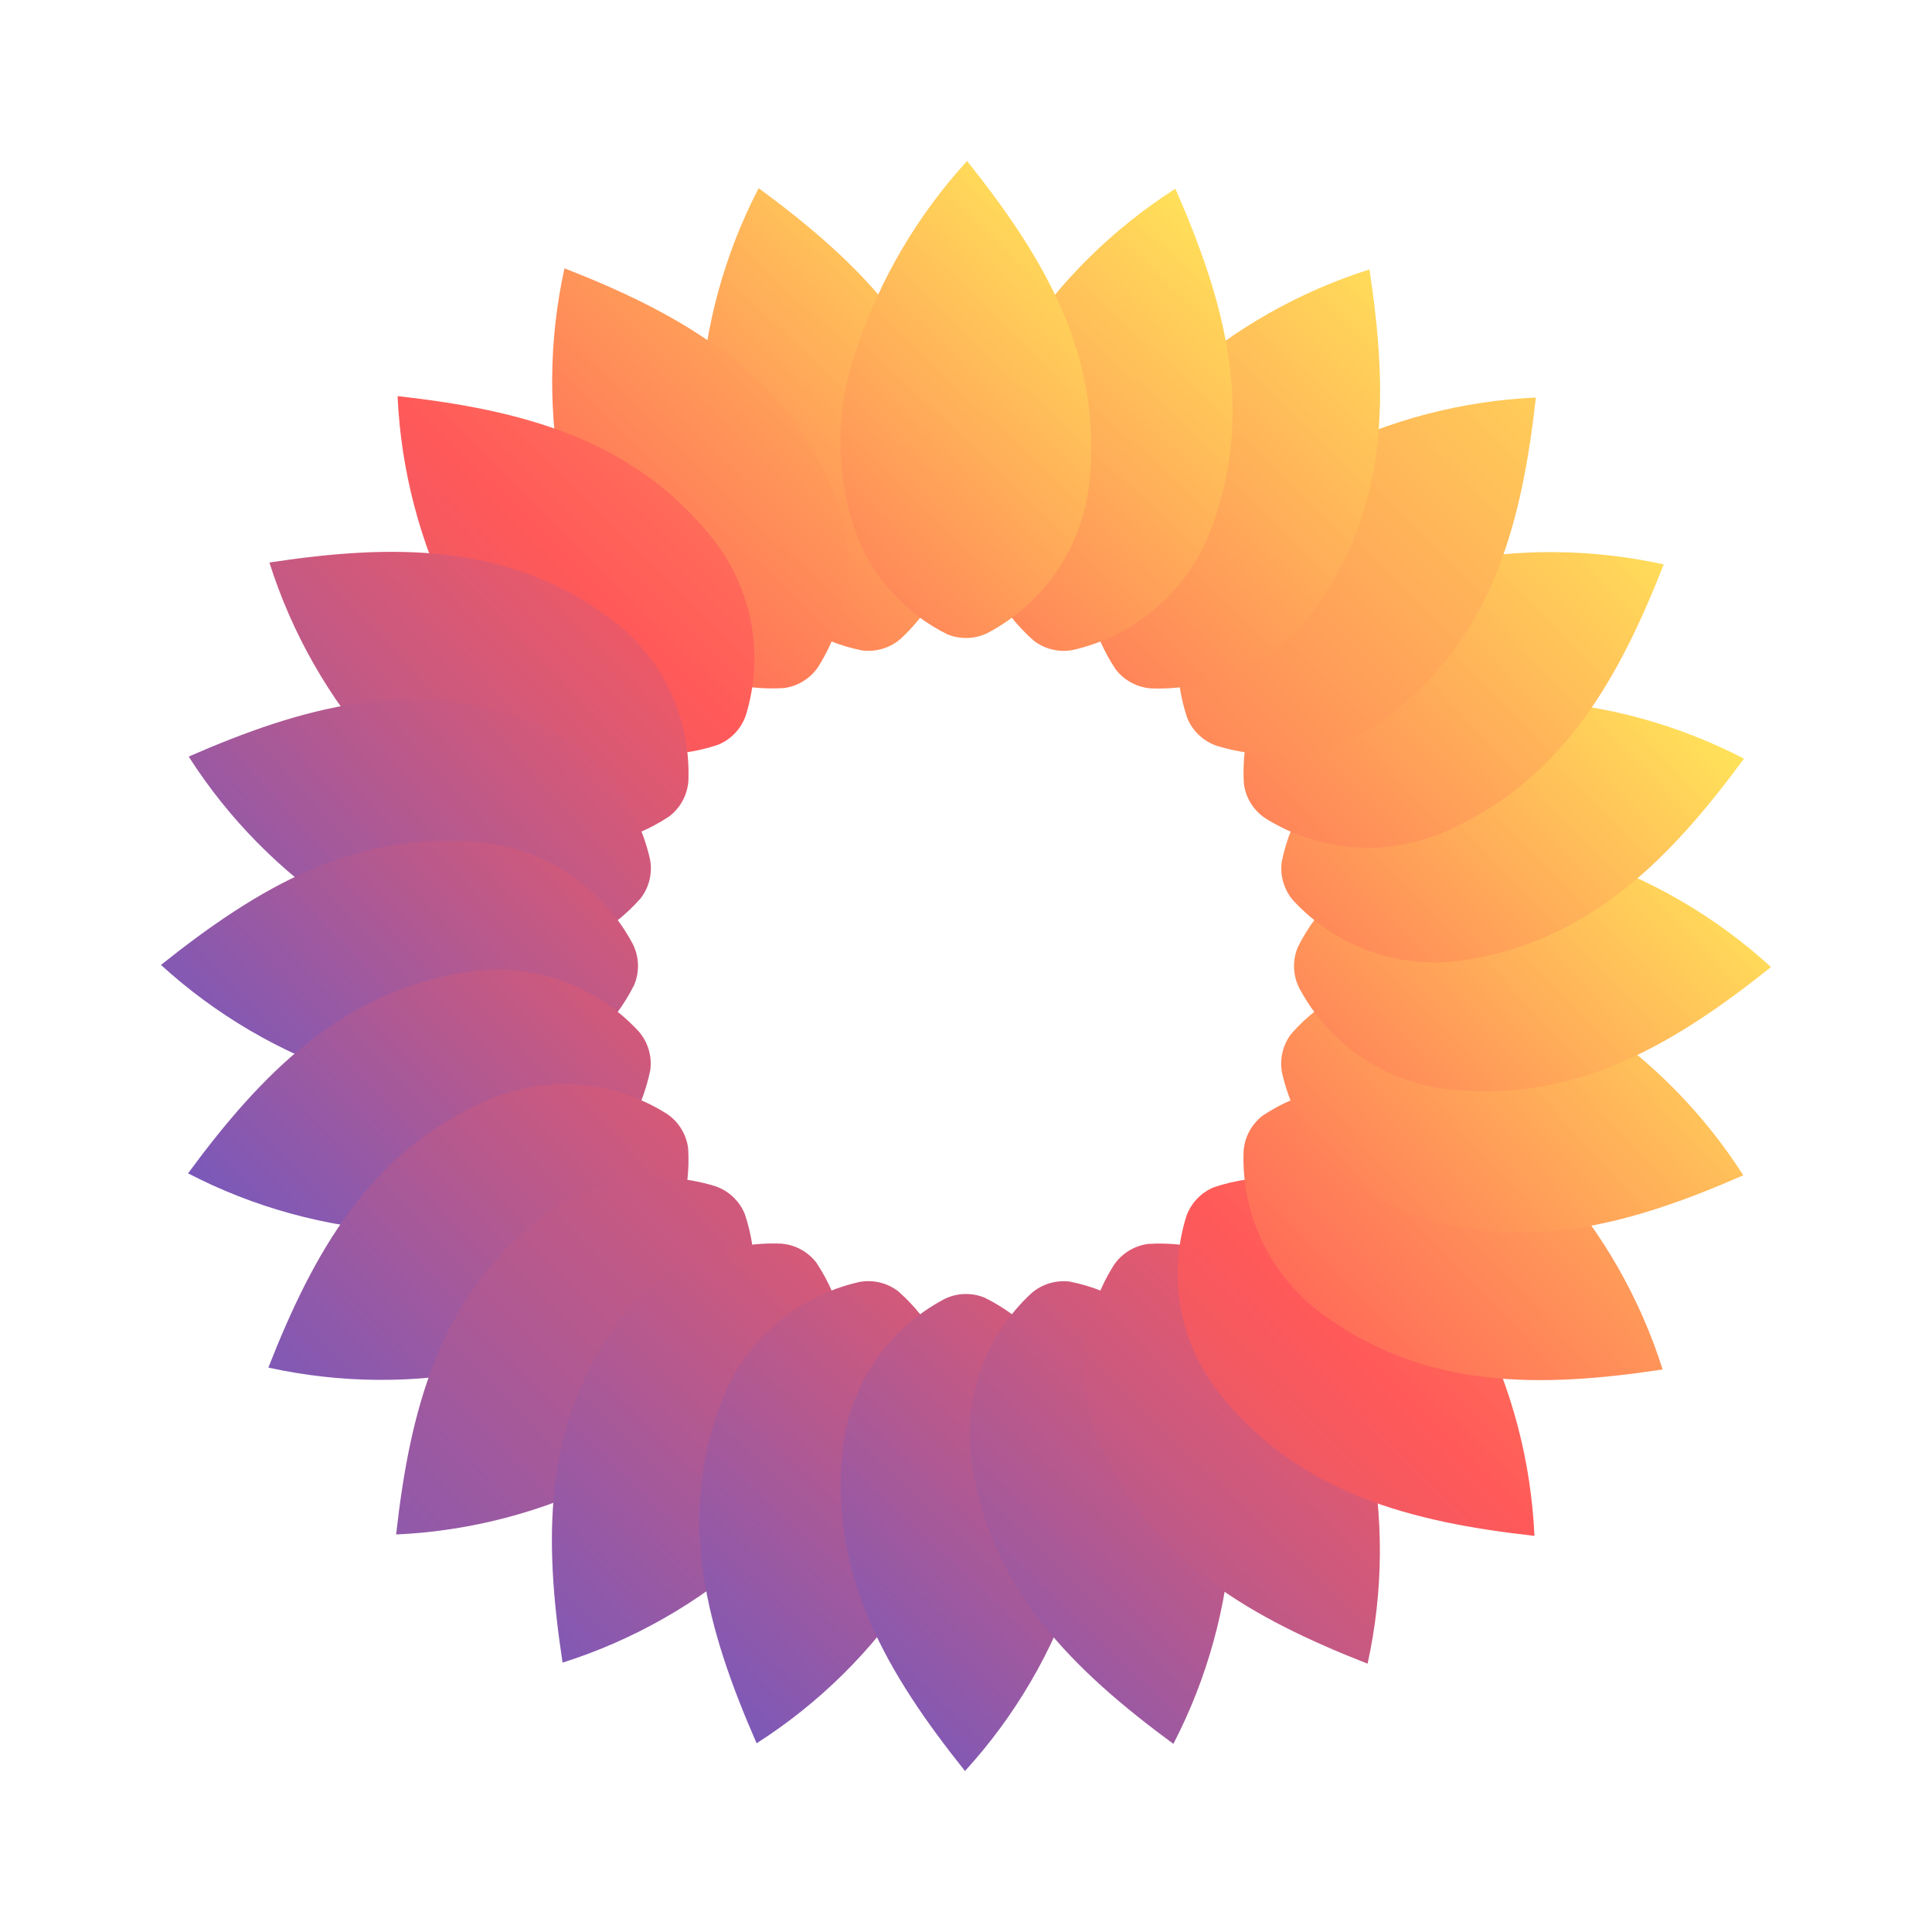 <?xml version="1.0" encoding="UTF-8"?>
<svg width="96px" height="96px" viewBox="0 0 96 96" version="1.1" xmlns="http://www.w3.org/2000/svg" xmlns:xlink="http://www.w3.org/1999/xlink">
    <title>Group 39</title>
    <defs>
        <linearGradient x1="-32.79%" y1="344.016%" x2="165.916%" y2="-5.921%" id="linearGradient-1">
            <stop stop-color="#0A00B2" offset="0%"></stop>
            <stop stop-color="#FF0000" offset="50%"></stop>
            <stop stop-color="#FFFC00" offset="100%"></stop>
        </linearGradient>
        <linearGradient x1="-41.026%" y1="359.769%" x2="230.139%" y2="-25.596%" id="linearGradient-2">
            <stop stop-color="#0A00B2" offset="0%"></stop>
            <stop stop-color="#FF0000" offset="50%"></stop>
            <stop stop-color="#FFFC00" offset="100%"></stop>
        </linearGradient>
        <linearGradient x1="-66.614%" y1="386.204%" x2="383.447%" y2="-65.687%" id="linearGradient-3">
            <stop stop-color="#0A00B2" offset="0%"></stop>
            <stop stop-color="#FF0000" offset="50%"></stop>
            <stop stop-color="#FFFC00" offset="100%"></stop>
        </linearGradient>
        <linearGradient x1="-26.938%" y1="231.692%" x2="359.331%" y2="-40.628%" id="linearGradient-4">
            <stop stop-color="#0A00B2" offset="0%"></stop>
            <stop stop-color="#FF0000" offset="50%"></stop>
            <stop stop-color="#FFFC00" offset="100%"></stop>
        </linearGradient>
        <linearGradient x1="-6.971%" y1="166.295%" x2="343.348%" y2="-31.971%" id="linearGradient-5">
            <stop stop-color="#0A00B2" offset="0%"></stop>
            <stop stop-color="#FF0000" offset="50%"></stop>
            <stop stop-color="#FFFC00" offset="100%"></stop>
        </linearGradient>
        <linearGradient x1="-0.947%" y1="139.714%" x2="338.482%" y2="-38.791%" id="linearGradient-6">
            <stop stop-color="#0A00B2" offset="0%"></stop>
            <stop stop-color="#FF0000" offset="50%"></stop>
            <stop stop-color="#FFFC00" offset="100%"></stop>
        </linearGradient>
        <linearGradient x1="-6.824%" y1="133.318%" x2="343.114%" y2="-65.385%" id="linearGradient-7">
            <stop stop-color="#0A00B2" offset="0%"></stop>
            <stop stop-color="#FF0000" offset="50%"></stop>
            <stop stop-color="#FFFC00" offset="100%"></stop>
        </linearGradient>
        <linearGradient x1="-26.629%" y1="141.751%" x2="358.736%" y2="-129.441%" id="linearGradient-8">
            <stop stop-color="#0A00B2" offset="0%"></stop>
            <stop stop-color="#FF0000" offset="50%"></stop>
            <stop stop-color="#FFFC00" offset="100%"></stop>
        </linearGradient>
        <linearGradient x1="-66.889%" y1="167.798%" x2="385.002%" y2="-282.263%" id="linearGradient-9">
            <stop stop-color="#0A00B2" offset="0%"></stop>
            <stop stop-color="#FF0000" offset="50%"></stop>
            <stop stop-color="#FFFC00" offset="100%"></stop>
        </linearGradient>
        <linearGradient x1="-41.341%" y1="127.961%" x2="230.929%" y2="-258.294%" id="linearGradient-10">
            <stop stop-color="#0A00B2" offset="0%"></stop>
            <stop stop-color="#FF0000" offset="50%"></stop>
            <stop stop-color="#FFFC00" offset="100%"></stop>
        </linearGradient>
        <linearGradient x1="-32.507%" y1="107.907%" x2="165.785%" y2="-242.436%" id="linearGradient-11">
            <stop stop-color="#0A00B2" offset="0%"></stop>
            <stop stop-color="#FF0000" offset="50%"></stop>
            <stop stop-color="#FFFC00" offset="100%"></stop>
        </linearGradient>
        <linearGradient x1="-39.273%" y1="101.85%" x2="139.238%" y2="-237.579%" id="linearGradient-12">
            <stop stop-color="#0A00B2" offset="0%"></stop>
            <stop stop-color="#FF0000" offset="50%"></stop>
            <stop stop-color="#FFFC00" offset="100%"></stop>
        </linearGradient>
        <linearGradient x1="-65.916%" y1="107.769%" x2="132.79%" y2="-242.169%" id="linearGradient-13">
            <stop stop-color="#0A00B2" offset="0%"></stop>
            <stop stop-color="#FF0000" offset="50%"></stop>
            <stop stop-color="#FFFC00" offset="100%"></stop>
        </linearGradient>
        <linearGradient x1="-130.155%" y1="127.642%" x2="141.032%" y2="-257.722%" id="linearGradient-14">
            <stop stop-color="#0A00B2" offset="0%"></stop>
            <stop stop-color="#FF0000" offset="50%"></stop>
            <stop stop-color="#FFFC00" offset="100%"></stop>
        </linearGradient>
        <linearGradient x1="-283.451%" y1="168.086%" x2="166.61%" y2="-283.805%" id="linearGradient-15">
            <stop stop-color="#0A00B2" offset="0%"></stop>
            <stop stop-color="#FF0000" offset="50%"></stop>
            <stop stop-color="#FFFC00" offset="100%"></stop>
        </linearGradient>
        <linearGradient x1="-259.317%" y1="142.072%" x2="126.937%" y2="-130.226%" id="linearGradient-16">
            <stop stop-color="#0A00B2" offset="0%"></stop>
            <stop stop-color="#FF0000" offset="50%"></stop>
            <stop stop-color="#FFFC00" offset="100%"></stop>
        </linearGradient>
        <linearGradient x1="-243.377%" y1="133.028%" x2="106.976%" y2="-65.237%" id="linearGradient-17">
            <stop stop-color="#0A00B2" offset="0%"></stop>
            <stop stop-color="#FF0000" offset="50%"></stop>
            <stop stop-color="#FFFC00" offset="100%"></stop>
        </linearGradient>
        <linearGradient x1="-238.482%" y1="139.746%" x2="100.947%" y2="-38.771%" id="linearGradient-18">
            <stop stop-color="#0A00B2" offset="0%"></stop>
            <stop stop-color="#FF0000" offset="50%"></stop>
            <stop stop-color="#FFFC00" offset="100%"></stop>
        </linearGradient>
        <linearGradient x1="-243.107%" y1="166.433%" x2="106.82%" y2="-32.258%" id="linearGradient-19">
            <stop stop-color="#0A00B2" offset="0%"></stop>
            <stop stop-color="#FF0000" offset="50%"></stop>
            <stop stop-color="#FFFC00" offset="100%"></stop>
        </linearGradient>
        <linearGradient x1="-258.706%" y1="230.835%" x2="126.614%" y2="-40.286%" id="linearGradient-20">
            <stop stop-color="#0A00B2" offset="0%"></stop>
            <stop stop-color="#FF0000" offset="50%"></stop>
            <stop stop-color="#FFFC00" offset="100%"></stop>
        </linearGradient>
        <linearGradient x1="-285.002%" y1="384.653%" x2="166.889%" y2="-65.408%" id="linearGradient-21">
            <stop stop-color="#0A00B2" offset="0%"></stop>
            <stop stop-color="#FF0000" offset="50%"></stop>
            <stop stop-color="#FFFC00" offset="100%"></stop>
        </linearGradient>
        <linearGradient x1="-130.997%" y1="360.394%" x2="141.376%" y2="-25.934%" id="linearGradient-22">
            <stop stop-color="#0A00B2" offset="0%"></stop>
            <stop stop-color="#FF0000" offset="50%"></stop>
            <stop stop-color="#FFFC00" offset="100%"></stop>
        </linearGradient>
        <linearGradient x1="-65.785%" y1="344.296%" x2="132.507%" y2="-6.047%" id="linearGradient-23">
            <stop stop-color="#0A00B2" offset="0%"></stop>
            <stop stop-color="#FF0000" offset="50%"></stop>
            <stop stop-color="#FFFC00" offset="100%"></stop>
        </linearGradient>
        <linearGradient x1="-39.245%" y1="339.381%" x2="139.277%" y2="-0.048%" id="linearGradient-24">
            <stop stop-color="#0A00B2" offset="0%"></stop>
            <stop stop-color="#FF0000" offset="50%"></stop>
            <stop stop-color="#FFFC00" offset="100%"></stop>
        </linearGradient>
    </defs>
    <g id="Linux-/-Piano" stroke="none" stroke-width="1" fill="none" fill-rule="evenodd">
        <g id="KeliCMS" transform="translate(-247, -957)">
            <g id="CMS-Slider" transform="translate(150, 741)">
                <g id="Slider" transform="translate(0, 216)">
                    <g id="Group-39" transform="translate(97, 0)">
                        <circle id="Oval" opacity="0.1" cx="48" cy="48" r="48"></circle>
                        <g id="PhpBB_logo_cosmic" transform="translate(8, 8)" fill-rule="nonzero" opacity="0.65">
                            <g id="MediaWiki-2020-icon">
                                <path d="M26.807,11.895 C26.564,15.085 27.452,18.258 29.313,20.859 C30.67,22.645 32.632,23.875 34.831,24.318 C35.523,24.41 36.221,24.202 36.749,23.745 C39.144,21.525 40.246,18.241 39.673,15.026 C38.662,8.96 34.693,5.026 29.697,1.35 C28.001,4.622 27.015,8.216 26.807,11.895 L26.807,11.895 Z" id="Path" fill="url(#linearGradient-1)"></path>
                                <path d="M19.982,16.265 C20.573,19.409 22.252,22.244 24.723,24.275 C26.496,25.65 28.709,26.331 30.948,26.19 C31.641,26.1 32.261,25.718 32.653,25.14 C34.392,22.376 34.605,18.918 33.22,15.961 C30.673,10.367 25.822,7.59 20.049,5.332 C19.256,8.931 19.233,12.657 19.982,16.265 L19.982,16.265 Z" id="Path" fill="url(#linearGradient-2)"></path>
                                <path d="M14.521,22.255 C15.906,25.139 18.262,27.443 21.175,28.765 C23.243,29.635 25.557,29.72 27.684,29.006 C28.329,28.74 28.83,28.21 29.058,27.55 C30.022,24.431 29.334,21.037 27.231,18.54 C23.322,13.793 17.919,12.369 11.755,11.683 C11.922,15.362 12.864,18.965 14.521,22.255 L14.521,22.255 Z" id="Path" fill="url(#linearGradient-3)"></path>
                                <path d="M10.797,29.454 C12.881,31.88 15.752,33.496 18.907,34.019 C21.13,34.323 23.387,33.806 25.256,32.565 C25.811,32.14 26.157,31.498 26.206,30.801 C26.331,27.538 24.787,24.437 22.109,22.569 C17.104,18.994 11.516,19.019 5.386,19.951 C6.499,23.465 8.343,26.704 10.797,29.454 L10.797,29.454 Z" id="Path" fill="url(#linearGradient-4)"></path>
                                <path d="M9.062,37.372 C11.703,39.177 14.895,39.995 18.079,39.683 C20.304,39.402 22.351,38.318 23.835,36.636 C24.261,36.083 24.429,35.373 24.297,34.688 C23.573,31.504 21.279,28.908 18.209,27.796 C12.449,25.639 7.058,27.109 1.376,29.594 C3.361,32.7 5.98,35.351 9.062,37.372 Z" id="Path" fill="url(#linearGradient-5)"></path>
                                <path d="M9.436,45.469 C12.454,46.528 15.749,46.492 18.743,45.367 C20.82,44.519 22.517,42.943 23.515,40.934 C23.783,40.29 23.762,39.561 23.457,38.933 C21.933,36.045 19.045,34.131 15.792,33.852 C9.671,33.26 4.844,36.074 2.85814799e-15,39.947 C2.721,42.433 5.936,44.314 9.436,45.469 L9.436,45.469 Z" id="Path" fill="url(#linearGradient-6)"></path>
                                <path d="M11.893,53.193 C15.081,53.435 18.253,52.548 20.853,50.687 C22.639,49.33 23.869,47.368 24.313,45.169 C24.405,44.477 24.196,43.779 23.739,43.251 C21.52,40.856 18.235,39.754 15.021,40.327 C8.955,41.338 5.021,45.307 1.344,50.303 C4.617,52 8.212,52.985 11.893,53.193 Z" id="Path" fill="url(#linearGradient-7)"></path>
                                <path d="M16.268,60.019 C19.411,59.427 22.247,57.749 24.277,55.278 C25.652,53.505 26.333,51.292 26.193,49.053 C26.103,48.36 25.72,47.74 25.142,47.348 C22.378,45.609 18.92,45.396 15.964,46.781 C10.366,49.328 7.597,54.182 5.335,59.955 C8.934,60.747 12.66,60.769 16.268,60.019 Z" id="Path" fill="url(#linearGradient-8)"></path>
                                <path d="M22.256,65.48 C25.139,64.095 27.444,61.74 28.766,58.827 C29.635,56.759 29.721,54.445 29.007,52.319 C28.741,51.673 28.211,51.173 27.551,50.944 C24.432,49.98 21.037,50.669 18.54,52.771 C13.794,56.68 12.37,62.084 11.684,68.247 C15.363,68.08 18.966,67.137 22.256,65.48 L22.256,65.48 Z" id="Path" fill="url(#linearGradient-9)"></path>
                                <path d="M29.454,69.204 C31.881,67.12 33.498,64.249 34.021,61.093 C34.325,58.87 33.808,56.613 32.567,54.744 C32.142,54.19 31.501,53.844 30.804,53.794 C27.541,53.669 24.44,55.214 22.572,57.892 C18.997,62.896 19.022,68.484 19.954,74.615 C23.467,73.501 26.705,71.657 29.454,69.204 L29.454,69.204 Z" id="Path" fill="url(#linearGradient-10)"></path>
                                <path d="M37.372,70.938 C39.177,68.297 39.995,65.106 39.683,61.922 C39.402,59.696 38.318,57.65 36.636,56.166 C36.083,55.74 35.373,55.572 34.688,55.703 C31.504,56.428 28.908,58.722 27.796,61.792 C25.639,67.551 27.109,72.942 29.596,78.623 C32.701,76.638 35.351,74.02 37.372,70.938 L37.372,70.938 Z" id="Path" fill="url(#linearGradient-11)"></path>
                                <path d="M45.471,70.564 C46.531,67.546 46.495,64.251 45.37,61.257 C44.523,59.18 42.946,57.483 40.937,56.485 C40.292,56.217 39.563,56.238 38.935,56.543 C36.048,58.067 34.133,60.955 33.855,64.209 C33.262,70.33 36.077,75.157 39.95,80 C42.435,77.279 44.317,74.064 45.471,70.564 Z" id="Path" fill="url(#linearGradient-12)"></path>
                                <path d="M53.194,68.107 C53.437,64.918 52.549,61.744 50.687,59.143 C49.33,57.357 47.369,56.127 45.17,55.684 C44.478,55.592 43.779,55.801 43.251,56.258 C40.857,58.477 39.755,61.762 40.328,64.976 C41.339,71.042 45.308,74.976 50.304,78.652 C52,75.381 52.985,71.787 53.194,68.107 L53.194,68.107 Z" id="Path" fill="url(#linearGradient-13)"></path>
                                <path d="M60.019,63.735 C59.428,60.591 57.749,57.756 55.278,55.725 C53.505,54.35 51.292,53.669 49.053,53.81 C48.36,53.9 47.74,54.282 47.348,54.86 C45.609,57.624 45.395,61.082 46.781,64.039 C49.328,69.636 54.182,72.406 59.954,74.668 C60.747,71.069 60.769,67.343 60.019,63.735 L60.019,63.735 Z" id="Path" fill="url(#linearGradient-14)"></path>
                                <path d="M65.48,57.745 C64.095,54.861 61.739,52.557 58.826,51.235 C56.758,50.365 54.444,50.28 52.317,50.994 C51.672,51.26 51.172,51.79 50.943,52.45 C49.98,55.569 50.668,58.963 52.77,61.46 C56.679,66.207 62.083,67.631 68.246,68.317 C68.08,64.637 67.137,61.035 65.48,57.745 Z" id="Path" fill="url(#linearGradient-15)"></path>
                                <path d="M69.204,50.546 C67.12,48.119 64.249,46.502 61.093,45.979 C58.87,45.675 56.613,46.192 54.744,47.433 C54.19,47.858 53.844,48.499 53.794,49.196 C53.669,52.459 55.213,55.562 57.892,57.43 C62.896,61.004 68.484,60.979 74.615,60.048 C73.502,56.534 71.658,53.296 69.204,50.546 Z" id="Path" fill="url(#linearGradient-16)"></path>
                                <path d="M70.939,42.627 C68.298,40.822 65.106,40.004 61.923,40.316 C59.697,40.597 57.651,41.681 56.167,43.363 C55.741,43.917 55.573,44.626 55.705,45.312 C56.43,48.494 58.724,51.089 61.793,52.201 C67.551,54.357 72.943,52.888 78.624,50.401 C76.639,47.297 74.02,44.647 70.939,42.627 L70.939,42.627 Z" id="Path" fill="url(#linearGradient-17)"></path>
                                <path d="M70.565,34.531 C67.547,33.471 64.252,33.507 61.258,34.632 C59.181,35.48 57.484,37.056 56.486,39.066 C56.218,39.71 56.239,40.439 56.544,41.067 C58.068,43.955 60.956,45.869 64.209,46.148 C70.33,46.74 75.157,43.926 80.001,40.053 C77.28,37.567 74.064,35.685 70.565,34.531 L70.565,34.531 Z" id="Path" fill="url(#linearGradient-18)"></path>
                                <path d="M68.108,26.807 C64.919,26.565 61.748,27.452 59.147,29.313 C57.361,30.67 56.131,32.632 55.688,34.831 C55.596,35.523 55.805,36.222 56.263,36.749 C58.482,39.144 61.767,40.246 64.981,39.673 C71.047,38.662 74.981,34.693 78.657,29.697 C75.384,28 71.789,27.015 68.108,26.807 L68.108,26.807 Z" id="Path" fill="url(#linearGradient-19)"></path>
                                <path d="M63.733,19.981 C60.59,20.573 57.754,22.251 55.723,24.722 C54.349,26.495 53.668,28.708 53.808,30.947 C53.899,31.64 54.282,32.26 54.861,32.651 C57.625,34.39 61.083,34.604 64.04,33.218 C69.637,30.671 72.406,25.817 74.669,20.045 C71.069,19.252 67.342,19.231 63.733,19.981 Z" id="Path" fill="url(#linearGradient-20)"></path>
                                <path d="M57.745,14.52 C54.862,15.905 52.557,18.26 51.235,21.173 C50.365,23.241 50.28,25.555 50.994,27.681 C51.26,28.327 51.79,28.827 52.45,29.056 C55.569,30.02 58.963,29.331 61.46,27.229 C66.207,23.32 67.631,17.916 68.317,11.753 C64.637,11.92 61.035,12.863 57.745,14.52 Z" id="Path" fill="url(#linearGradient-21)"></path>
                                <path d="M50.547,10.796 C48.12,12.88 46.503,15.751 45.98,18.907 C45.676,21.13 46.193,23.387 47.434,25.256 C47.858,25.81 48.5,26.156 49.197,26.206 C52.459,26.331 55.56,24.789 57.429,22.112 C61.003,17.108 60.978,11.52 60.047,5.389 C56.534,6.501 53.296,8.344 50.547,10.796 L50.547,10.796 Z" id="Path" fill="url(#linearGradient-22)"></path>
                                <path d="M42.629,9.062 C40.824,11.703 40.006,14.894 40.317,18.078 C40.599,20.304 41.682,22.35 43.365,23.834 C43.918,24.26 44.628,24.428 45.313,24.297 C48.497,23.572 51.093,21.278 52.205,18.208 C54.361,12.449 52.892,7.058 50.405,1.377 C47.3,3.362 44.65,5.98 42.629,9.062 L42.629,9.062 Z" id="Path" fill="url(#linearGradient-23)"></path>
                                <path d="M34.53,9.436 C33.47,12.454 33.506,15.749 34.631,18.743 C35.479,20.82 37.055,22.517 39.065,23.515 C39.71,23.783 40.438,23.762 41.066,23.457 C43.954,21.933 45.868,19.045 46.147,15.791 C46.741,9.67 43.926,4.843 40.053,-2.85814799e-15 C37.567,2.72 35.685,5.936 34.53,9.436 Z" id="Path" fill="url(#linearGradient-24)"></path>
                            </g>
                        </g>
                    </g>
                </g>
            </g>
        </g>
    </g>
</svg>